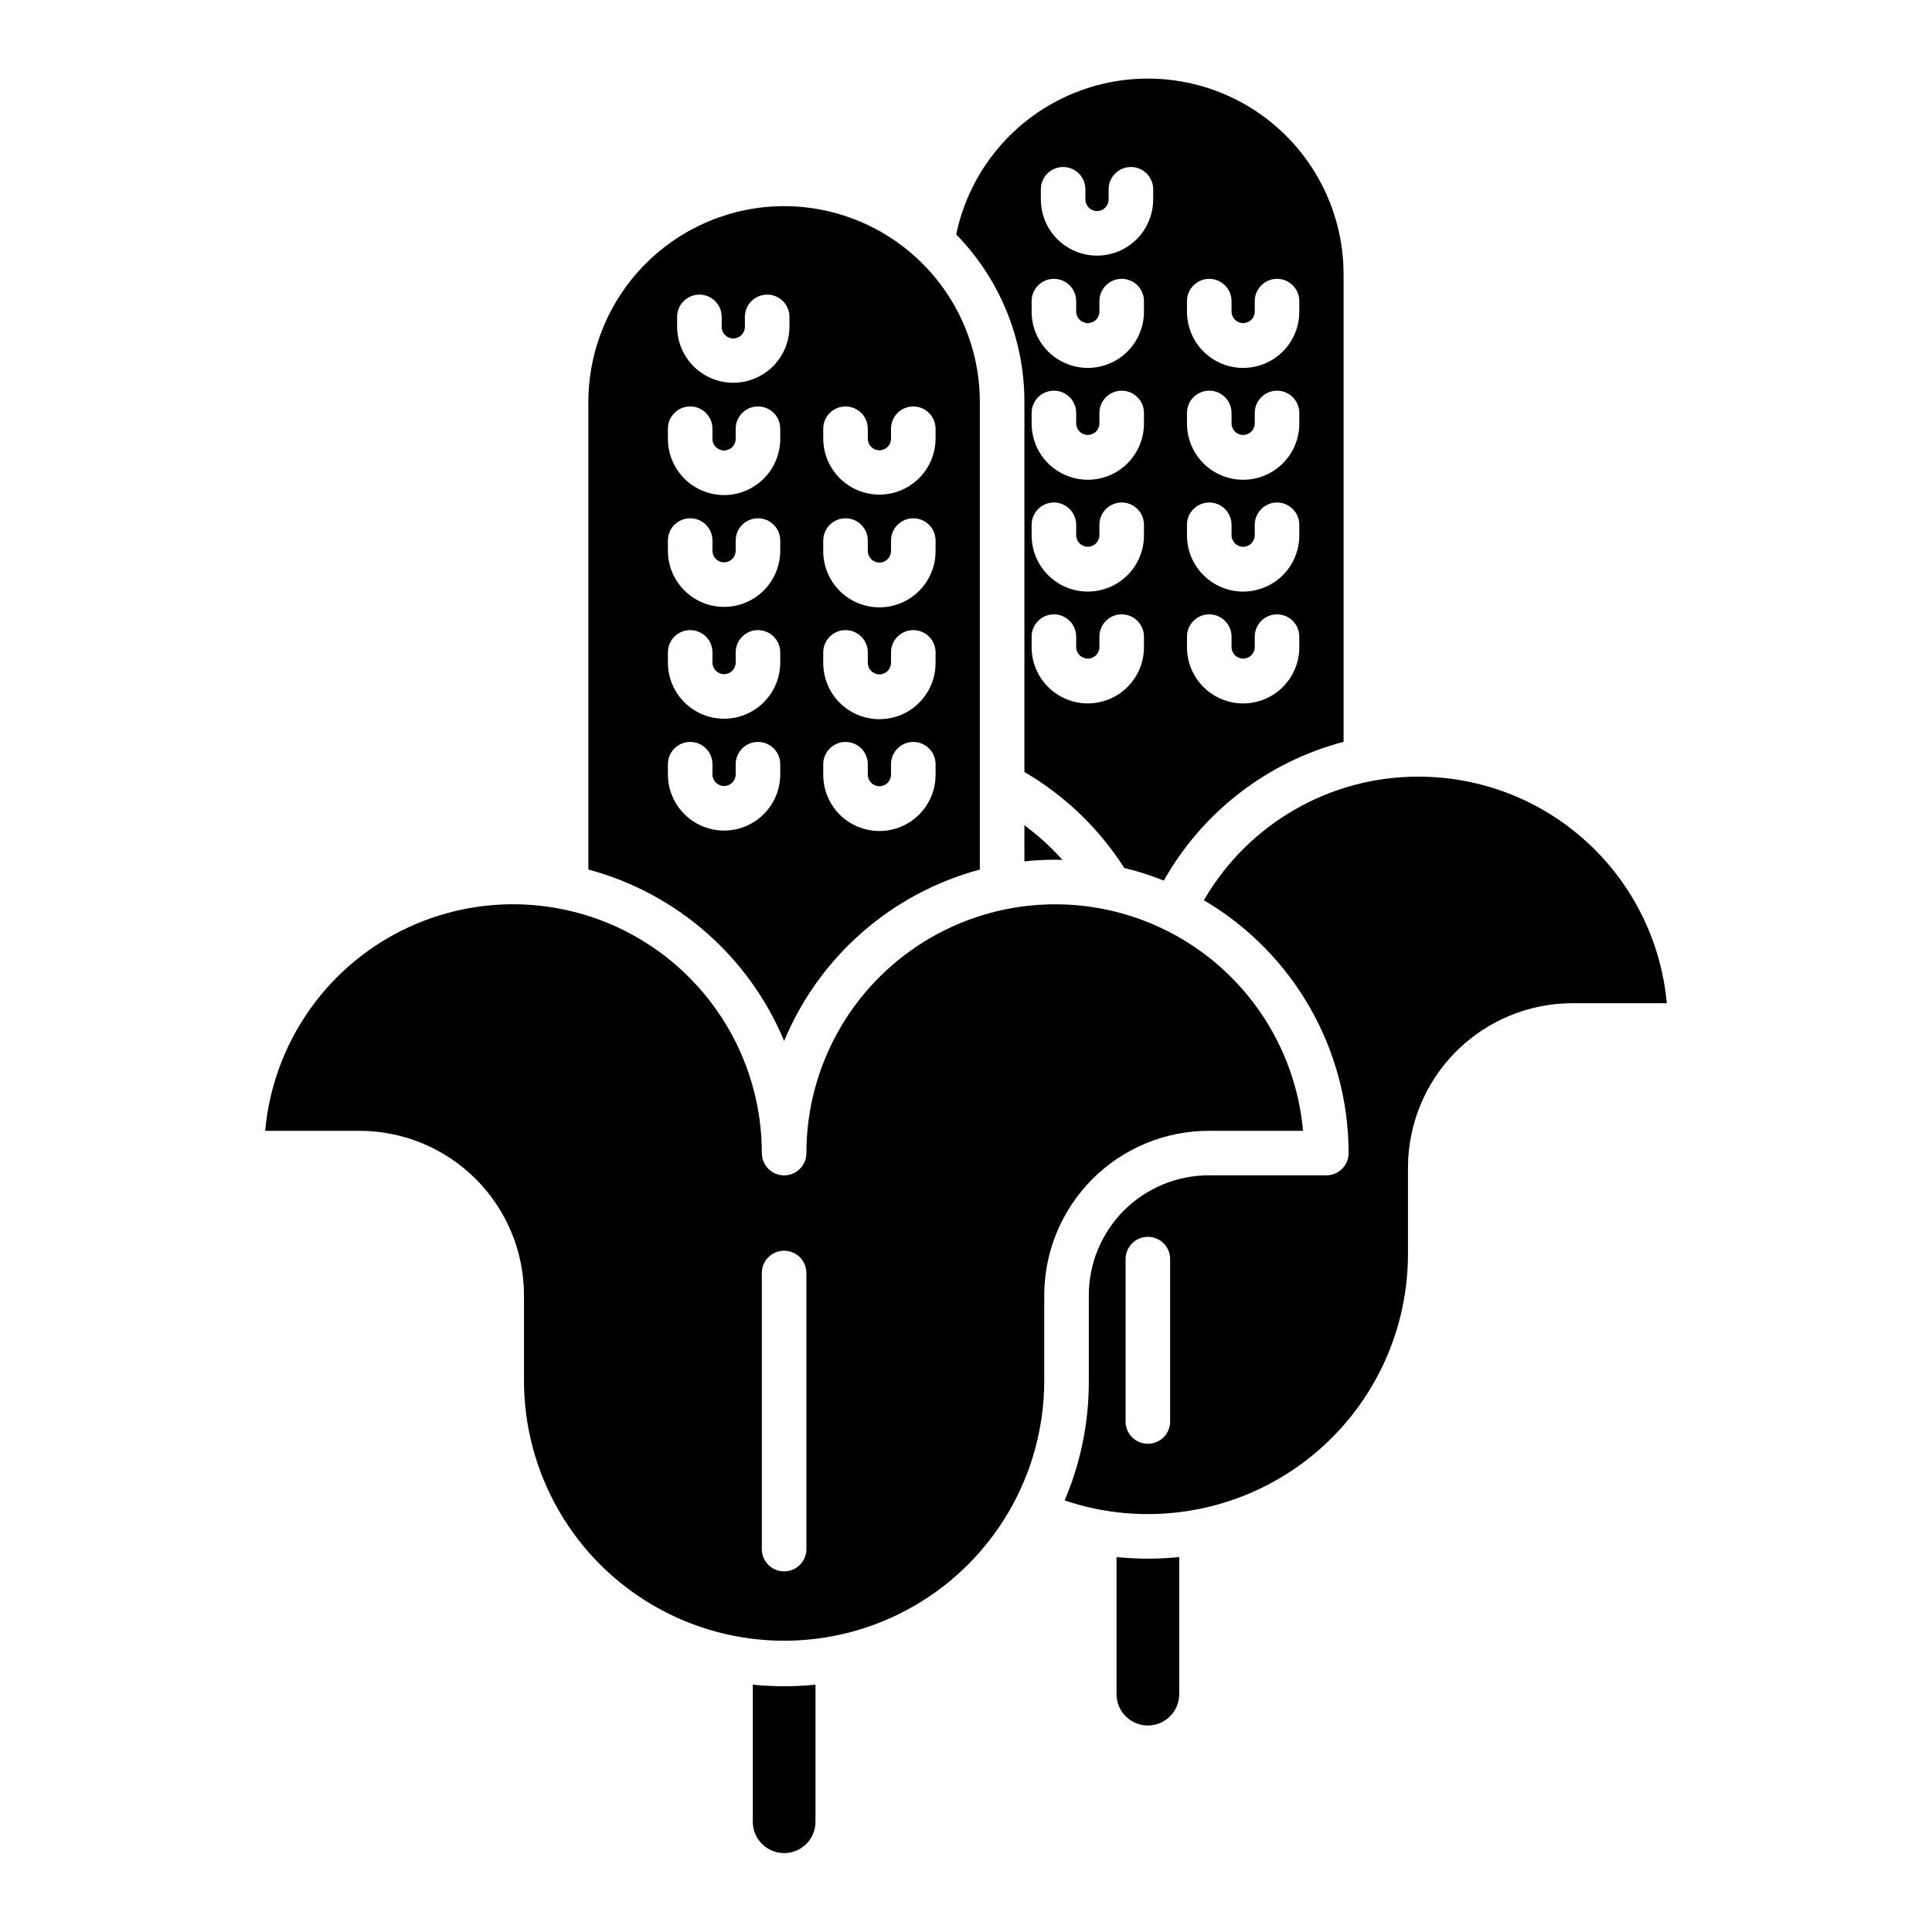 <?xml version="1.0" encoding="UTF-8"?>
<!-- Uploaded to: ICON Repo, www.svgrepo.com, Generator: ICON Repo Mixer Tools -->
<svg fill="#000000" width="800px" height="800px" version="1.1" viewBox="144 144 512 512" xmlns="http://www.w3.org/2000/svg">
 <g>
  <path d="m351.8 198.63c-13.754 0.016-26.938 5.484-36.66 15.211-9.723 9.723-15.195 22.906-15.211 36.656v123.94c23.398 6.277 42.562 23.055 51.871 45.422 9.309-22.367 28.469-39.145 51.867-45.422v-123.94c-0.016-13.75-5.484-26.934-15.211-36.656-9.723-9.727-22.906-15.195-36.656-15.211zm-1.027 150.59c0 5.316-2.84 10.23-7.445 12.891s-10.277 2.66-14.883 0-7.445-7.574-7.445-12.891v-2.695c0-3.262 2.644-5.906 5.906-5.906 3.262 0 5.902 2.644 5.902 5.906v2.695c0 1.699 1.379 3.078 3.078 3.078s3.078-1.379 3.078-3.078v-2.695c0-3.262 2.641-5.906 5.902-5.906 3.262 0 5.906 2.644 5.906 5.906zm0-29.637c0 5.316-2.84 10.23-7.445 12.891-4.606 2.656-10.277 2.656-14.883 0-4.606-2.66-7.445-7.574-7.445-12.891v-2.695c0-3.262 2.644-5.902 5.906-5.902 3.262 0 5.902 2.641 5.902 5.902v2.695c0 1.699 1.379 3.074 3.078 3.074s3.078-1.375 3.078-3.074v-2.695c0-3.262 2.641-5.902 5.902-5.902 3.262 0 5.906 2.641 5.906 5.902zm0-29.637c0 5.316-2.84 10.23-7.445 12.891-4.606 2.66-10.277 2.66-14.883 0-4.606-2.66-7.445-7.574-7.445-12.891v-2.695c0-3.262 2.644-5.902 5.906-5.902 3.262 0 5.902 2.641 5.902 5.902v2.695c0 1.699 1.379 3.078 3.078 3.078s3.078-1.379 3.078-3.078v-2.695c0-3.262 2.641-5.902 5.902-5.902 3.262 0 5.906 2.641 5.906 5.902zm0-29.637c0 5.316-2.84 10.23-7.445 12.891-4.606 2.66-10.277 2.66-14.883 0-4.606-2.66-7.445-7.574-7.445-12.891v-2.695c0-3.262 2.644-5.902 5.906-5.902 3.262 0 5.902 2.641 5.902 5.902v2.695c0 1.699 1.379 3.074 3.078 3.074s3.078-1.375 3.078-3.074v-2.695c0-3.262 2.641-5.902 5.902-5.902 3.262 0 5.906 2.641 5.906 5.902zm2.441-29.637c-0.043 5.289-2.891 10.156-7.481 12.789-4.586 2.633-10.227 2.633-14.812 0-4.59-2.633-7.434-7.5-7.477-12.789v-2.695c0-3.258 2.641-5.902 5.902-5.902 3.262 0 5.906 2.644 5.906 5.902v2.695c0.027 1.68 1.398 3.023 3.074 3.023 1.68 0 3.047-1.344 3.078-3.023v-2.695c0-3.258 2.641-5.902 5.902-5.902s5.906 2.644 5.906 5.902zm38.727 118.55h-0.004c0.035 3.969-1.52 7.785-4.316 10.602-2.793 2.82-6.598 4.402-10.566 4.402s-7.773-1.582-10.57-4.402c-2.793-2.816-4.348-6.633-4.316-10.602v-2.695c0-3.262 2.644-5.906 5.906-5.906s5.902 2.644 5.902 5.906v2.695c-0.016 0.824 0.305 1.621 0.883 2.211 0.578 0.59 1.367 0.922 2.195 0.922 0.824 0 1.617-0.332 2.195-0.922 0.578-0.59 0.895-1.387 0.879-2.211v-2.695c0-3.262 2.644-5.906 5.906-5.906 3.262 0 5.902 2.644 5.902 5.906zm0-29.637h-0.004c0.035 3.969-1.52 7.785-4.316 10.602-2.793 2.82-6.598 4.402-10.566 4.402s-7.773-1.582-10.57-4.402c-2.793-2.816-4.348-6.633-4.316-10.602v-2.695c0-3.262 2.644-5.902 5.906-5.902s5.902 2.641 5.902 5.902v2.695c-0.016 0.824 0.305 1.621 0.883 2.211 0.578 0.59 1.367 0.918 2.195 0.918 0.824 0 1.617-0.328 2.195-0.918 0.578-0.59 0.895-1.387 0.879-2.211v-2.695c0-3.262 2.644-5.902 5.906-5.902 3.262 0 5.902 2.641 5.902 5.902zm0-29.637h-0.004c0.035 3.969-1.52 7.785-4.316 10.602-2.793 2.82-6.598 4.402-10.566 4.402s-7.773-1.582-10.57-4.402c-2.793-2.816-4.348-6.633-4.316-10.602v-2.695c0-3.262 2.644-5.902 5.906-5.902s5.902 2.641 5.902 5.902v2.695c-0.016 0.824 0.305 1.621 0.883 2.211s1.367 0.922 2.195 0.922c0.824 0 1.617-0.332 2.195-0.922s0.895-1.387 0.879-2.211v-2.695c0-3.262 2.644-5.902 5.906-5.902 3.262 0 5.902 2.641 5.902 5.902zm0-32.332v2.695h-0.004c-0.043 5.289-2.887 10.156-7.477 12.789-4.586 2.633-10.227 2.633-14.812 0-4.59-2.633-7.438-7.5-7.481-12.789v-2.695c0-3.262 2.644-5.902 5.906-5.902s5.902 2.641 5.902 5.902v2.695c0.031 1.676 1.398 3.019 3.078 3.019 1.676 0 3.047-1.344 3.074-3.019v-2.695c0-3.262 2.644-5.902 5.906-5.902 3.262 0 5.902 2.641 5.902 5.902z"/>
  <path d="m343.5 590.45v36.422c0.051 4.551 3.754 8.215 8.309 8.215 4.551 0 8.254-3.664 8.305-8.215v-36.422c-5.523 0.566-11.09 0.566-16.613 0z"/>
  <path d="m415.48 372.27c2.711-0.289 5.438-0.434 8.168-0.438 0.637 0 1.27 0.035 1.902 0.047-3.031-3.398-6.41-6.473-10.074-9.18z"/>
  <path d="m520.04 349.82c-11.543-0.043-22.895 2.965-32.902 8.719-10.012 5.75-18.324 14.043-24.098 24.039 23.75 13.961 38.34 39.445 38.359 66.996 0 3.258-2.641 5.902-5.902 5.902h-31.191c-8.422 0.008-16.492 3.359-22.445 9.312-5.957 5.953-9.305 14.023-9.312 22.445v22.895-0.004c0.012 10.828-2.168 21.543-6.406 31.508 21.039 7.098 44.211 3.629 62.25-9.32 18.039-12.949 28.734-33.793 28.738-56v-22.887c0.012-11.551 4.606-22.625 12.773-30.793 8.168-8.164 19.242-12.762 30.789-12.773h25.027c-1.492-16.395-9.055-31.637-21.207-42.746-12.148-11.105-28.012-17.273-44.473-17.293zm-65.941 170.89c0 3.262-2.644 5.902-5.902 5.902-3.262 0-5.906-2.641-5.906-5.902v-43.039c0-3.262 2.644-5.902 5.906-5.902 3.258 0 5.902 2.641 5.902 5.902z"/>
  <path d="m439.89 556.64v36.414c0.051 4.555 3.754 8.219 8.309 8.219 4.551 0 8.254-3.664 8.305-8.219v-36.418c-5.523 0.566-11.09 0.566-16.613 0z"/>
  <path d="m441.94 374.02c3.57 0.863 7.074 1.984 10.484 3.348 10.25-18.199 27.438-31.465 47.637-36.773v-123.9c0-17.27-8.598-33.406-22.93-43.043-14.328-9.637-32.516-11.508-48.512-4.992-15.992 6.516-27.695 20.562-31.211 37.473 11.594 11.859 18.078 27.789 18.07 44.375v98.082c10.719 6.25 19.793 14.969 26.461 25.434zm16.621-150.22c0-3.258 2.644-5.902 5.906-5.902 3.258 0 5.902 2.644 5.902 5.902v2.695c-0.016 0.828 0.305 1.625 0.883 2.211 0.578 0.59 1.367 0.922 2.195 0.922 0.824 0 1.617-0.332 2.195-0.922 0.578-0.586 0.895-1.383 0.879-2.211v-2.695c0-3.258 2.644-5.902 5.906-5.902 3.258 0 5.902 2.644 5.902 5.902v2.695c0.031 3.969-1.52 7.785-4.316 10.605-2.793 2.816-6.598 4.402-10.566 4.402s-7.773-1.586-10.57-4.402c-2.793-2.82-4.348-6.637-4.316-10.605zm0 29.637c0-3.258 2.644-5.902 5.906-5.902 3.258 0 5.902 2.644 5.902 5.902v2.699c-0.016 0.824 0.305 1.621 0.883 2.211s1.367 0.922 2.195 0.922c0.824 0 1.617-0.332 2.195-0.922s0.895-1.387 0.879-2.211v-2.695c0-3.258 2.644-5.902 5.906-5.902 3.258 0 5.902 2.644 5.902 5.902v2.695c0.031 3.969-1.52 7.785-4.316 10.605-2.793 2.816-6.598 4.402-10.566 4.402s-7.773-1.586-10.57-4.402c-2.793-2.82-4.348-6.637-4.316-10.605zm0 29.637c0-3.258 2.644-5.902 5.906-5.902 3.258 0 5.902 2.644 5.902 5.902v2.695c-0.016 0.824 0.305 1.621 0.883 2.211 0.578 0.59 1.367 0.922 2.195 0.922 0.824 0 1.617-0.332 2.195-0.922 0.578-0.59 0.895-1.387 0.879-2.211v-2.695c0-3.258 2.644-5.902 5.906-5.902 3.258 0 5.902 2.644 5.902 5.902v2.695c0.031 3.969-1.52 7.785-4.316 10.602-2.793 2.82-6.598 4.406-10.566 4.406s-7.773-1.586-10.57-4.406c-2.793-2.816-4.348-6.633-4.316-10.602zm0 29.637c0-3.258 2.644-5.902 5.906-5.902 3.258 0 5.902 2.644 5.902 5.902v2.695c-0.016 0.824 0.305 1.621 0.883 2.211 0.578 0.59 1.367 0.922 2.195 0.922 0.824 0 1.617-0.332 2.195-0.922 0.578-0.59 0.895-1.387 0.879-2.211v-2.688c0-3.262 2.644-5.906 5.906-5.906 3.258 0 5.902 2.644 5.902 5.906v2.691c0.031 3.969-1.52 7.785-4.316 10.605-2.793 2.816-6.598 4.402-10.566 4.402s-7.773-1.586-10.57-4.402c-2.793-2.82-4.348-6.637-4.316-10.605zm-38.727-118.55c0-3.258 2.644-5.902 5.906-5.902 3.258 0 5.902 2.644 5.902 5.902v2.695c0 1.699 1.379 3.078 3.078 3.078 1.699 0 3.078-1.379 3.078-3.078v-2.695c0-3.258 2.641-5.902 5.902-5.902s5.902 2.644 5.902 5.902v2.695c0 5.32-2.836 10.234-7.441 12.891-4.606 2.66-10.277 2.66-14.883 0-4.606-2.656-7.445-7.57-7.445-12.891zm-2.441 29.637c0-3.258 2.644-5.902 5.906-5.902 3.258 0 5.902 2.644 5.902 5.902v2.695c-0.016 0.828 0.305 1.625 0.883 2.211 0.578 0.59 1.367 0.922 2.195 0.922 0.824 0 1.617-0.332 2.195-0.922 0.578-0.586 0.895-1.383 0.879-2.211v-2.695c0-3.258 2.644-5.902 5.906-5.902 3.258 0 5.902 2.644 5.902 5.902v2.695c0.031 3.969-1.52 7.785-4.316 10.605-2.793 2.816-6.598 4.402-10.566 4.402s-7.773-1.586-10.57-4.402c-2.793-2.82-4.348-6.637-4.316-10.605zm0 29.637c0-3.258 2.644-5.902 5.906-5.902 3.258 0 5.902 2.644 5.902 5.902v2.699c-0.016 0.824 0.305 1.621 0.883 2.211 0.578 0.59 1.367 0.922 2.195 0.922 0.824 0 1.617-0.332 2.195-0.922 0.578-0.59 0.895-1.387 0.879-2.211v-2.695c0-3.258 2.644-5.902 5.906-5.902 3.258 0 5.902 2.644 5.902 5.902v2.695c0.031 3.969-1.52 7.785-4.316 10.605-2.793 2.816-6.598 4.402-10.566 4.402s-7.773-1.586-10.57-4.402c-2.793-2.82-4.348-6.637-4.316-10.605zm0 29.637c0-3.258 2.644-5.902 5.906-5.902 3.258 0 5.902 2.644 5.902 5.902v2.695c-0.016 0.824 0.305 1.621 0.883 2.211 0.578 0.59 1.367 0.922 2.195 0.922 0.824 0 1.617-0.332 2.195-0.922 0.578-0.59 0.895-1.387 0.879-2.211v-2.695c0-3.258 2.644-5.902 5.906-5.902 3.258 0 5.902 2.644 5.902 5.902v2.695c0.031 3.969-1.52 7.785-4.316 10.602-2.793 2.82-6.598 4.406-10.566 4.406s-7.773-1.586-10.57-4.406c-2.793-2.816-4.348-6.633-4.316-10.602zm0 32.332v-2.688c0-3.262 2.644-5.906 5.906-5.906 3.258 0 5.902 2.644 5.902 5.906v2.691c-0.016 0.824 0.305 1.621 0.883 2.211 0.578 0.59 1.367 0.922 2.195 0.922 0.824 0 1.617-0.332 2.195-0.922 0.578-0.59 0.895-1.387 0.879-2.211v-2.691c0-3.262 2.644-5.906 5.906-5.906 3.258 0 5.902 2.644 5.902 5.906v2.691c0.031 3.969-1.52 7.785-4.316 10.605-2.793 2.816-6.598 4.402-10.566 4.402s-7.773-1.586-10.57-4.402c-2.793-2.82-4.348-6.637-4.316-10.605z"/>
  <path d="m464.3 443.68h25.023c-2.047-22.762-15.738-42.84-36.18-53.066-20.438-10.223-44.715-9.133-64.16 2.879-19.441 12.012-31.277 33.238-31.281 56.09 0 3.262-2.644 5.906-5.902 5.906-3.262 0-5.906-2.644-5.906-5.906 0-22.855-11.836-44.082-31.277-56.098-19.445-12.016-43.727-13.105-64.168-2.879-20.441 10.227-34.129 30.309-36.176 53.074h25.023c11.551 0.012 22.625 4.606 30.793 12.773s12.762 19.242 12.773 30.789v22.895c0.094 24.566 13.254 47.227 34.543 59.484 21.293 12.254 47.496 12.254 68.785 0 21.293-12.258 34.453-34.918 34.543-59.484v-22.895c0.016-11.547 4.609-22.621 12.777-30.789 8.164-8.168 19.238-12.762 30.789-12.773zm-106.6 110.85c0 3.262-2.644 5.906-5.902 5.906-3.262 0-5.906-2.644-5.906-5.906v-73.172c0-3.258 2.644-5.902 5.906-5.902 3.258 0 5.902 2.644 5.902 5.902z"/>
 </g>
</svg>